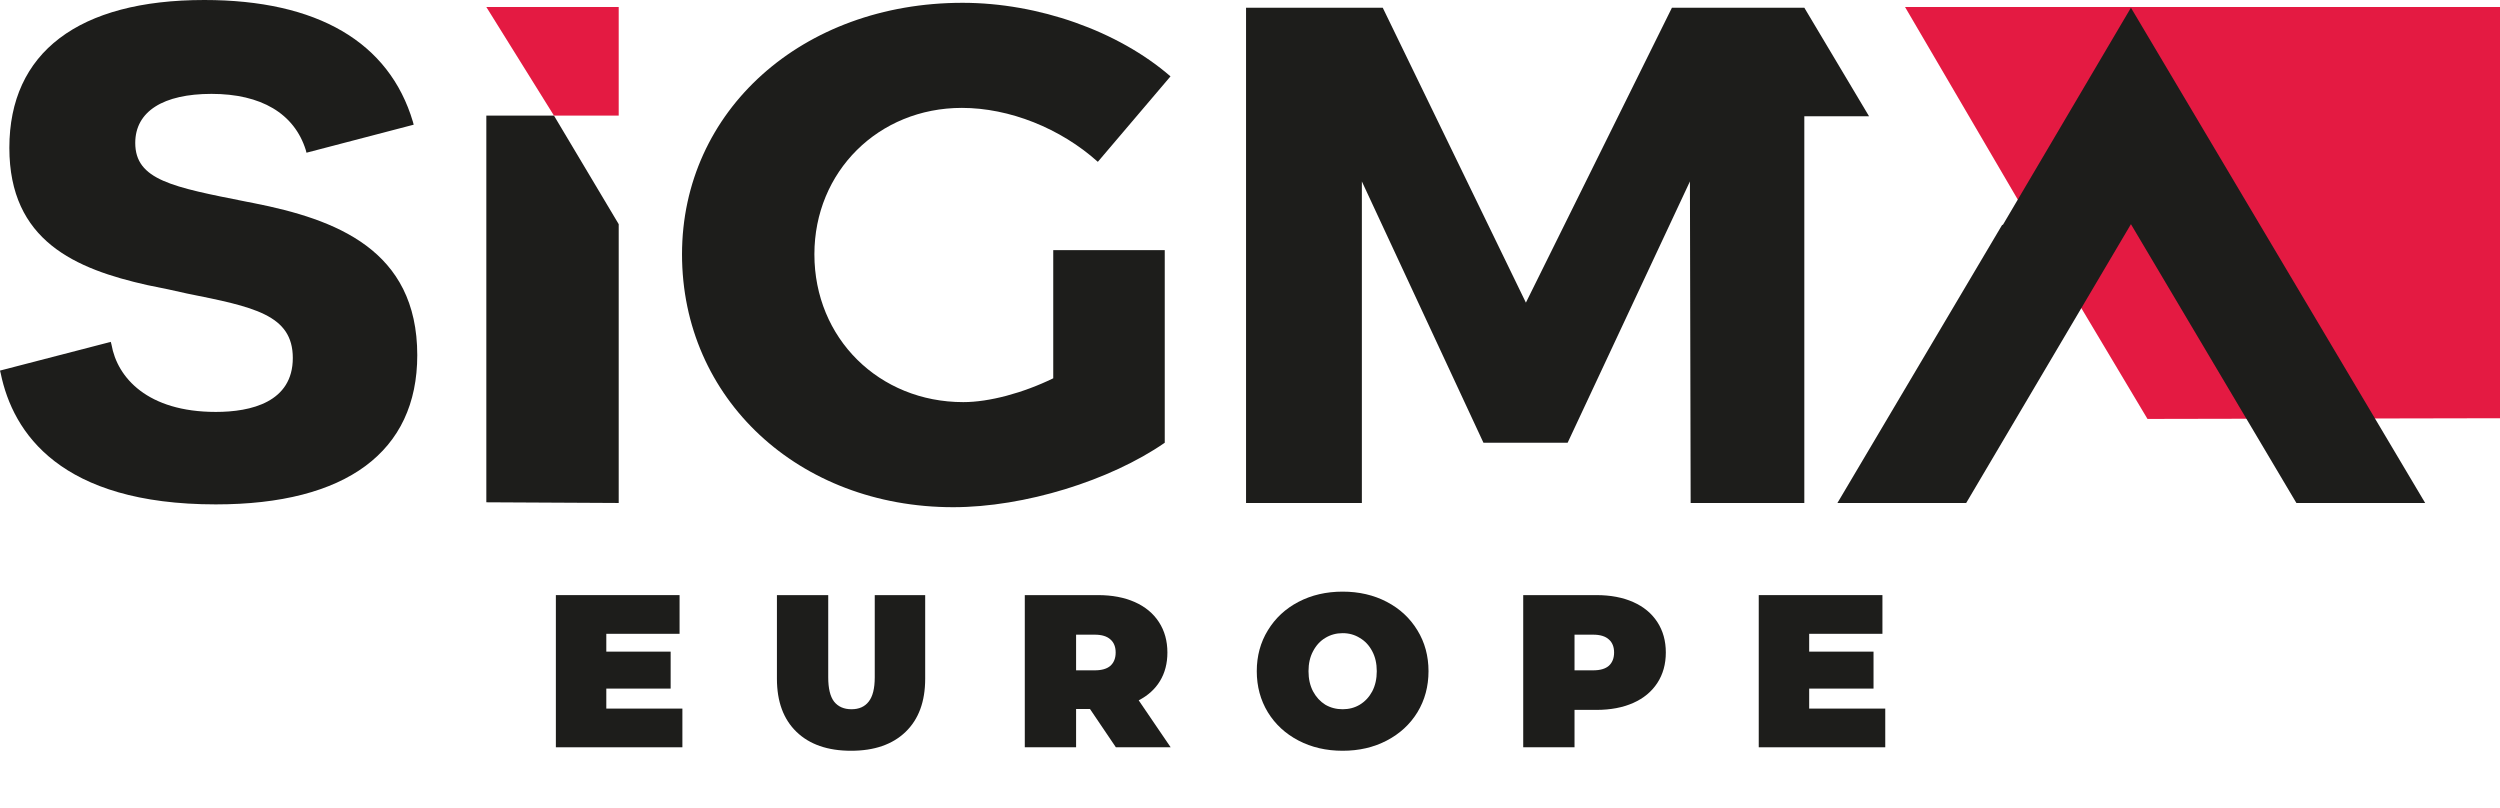 <svg width="300" height="97" viewBox="0 0 300 97" fill="none" xmlns="http://www.w3.org/2000/svg">
<g clip-path="url(#clip0_456_59876)">
<path d="M257.698 50.272L300 50.188V0.841H228.604L249.669 36.821L257.698 50.272Z" fill="#E41A42"/>
<path d="M74.245 13.871V0.841H58.36L66.475 13.871H74.245Z" fill="#E41A42"/>
<path d="M81.842 30.517C81.842 47.834 95.827 60.864 114.389 60.864C122.935 60.864 133.209 57.67 139.77 53.13V30.012H126.389V45.396C122.763 47.162 118.705 48.254 115.597 48.254C105.496 48.254 97.727 40.605 97.727 30.517C97.727 20.597 105.41 12.947 115.425 12.947C121.122 12.947 127.252 15.385 131.741 19.42L140.46 9.164C134.158 3.7 124.576 0.337 115.511 0.337C96.259 0.337 81.842 13.283 81.842 30.517Z" fill="#1D1D1B"/>
<path d="M58.36 13.87V60.275L74.245 60.358V26.9L66.475 13.87H58.36Z" fill="#1D1D1B"/>
<path d="M50.072 42.621C50.072 29.927 40.23 26.313 30.475 24.379L29.611 24.211C20.719 22.446 16.23 21.605 16.23 17.149C16.23 13.367 19.597 11.265 25.381 11.265C31.338 11.265 35.309 13.619 36.691 17.99L36.777 18.326L49.64 14.964L49.554 14.627C46.705 5.044 38.072 0 24.518 0C9.41 0 1.122 6.305 1.122 17.738C1.122 28.919 9.065 32.281 17.698 34.215C19.424 34.551 20.978 34.887 22.446 35.224C30.389 36.821 35.137 37.746 35.137 42.958C35.137 48.254 30.13 49.431 25.899 49.431C17.698 49.431 14.072 45.312 13.381 41.36L13.295 41.024L0 44.471L0.086 44.807C1.554 51.953 7.252 60.527 25.899 60.527C41.525 60.527 50.072 54.222 50.072 42.621Z" fill="#1D1D1B"/>
<path d="M224.288 13.955L216.518 0.925H200.633L183.108 36.316L165.928 0.925H149.525V60.359H163.424V21.773L178.014 53.13H188.115L202.791 21.773L202.878 60.359H216.518V13.955H224.288Z" fill="#1D1D1B"/>
<path d="M291.022 60.359L255.712 0.925L248.029 13.955L240.345 26.985H240.259L220.489 60.359H235.942L255.712 26.901L275.568 60.359H291.022Z" fill="#1D1D1B"/>
<path d="M81.887 85.031V89.674H66.704V71.413H81.548V76.057H72.757V78.196H80.478V82.631H72.757V85.031H81.887Z" fill="#1D1D1B"/>
<path d="M102.127 90.092C99.327 90.092 97.144 89.335 95.579 87.822C94.013 86.309 93.231 84.187 93.231 81.457V71.413H99.387V81.274C99.387 82.614 99.622 83.587 100.092 84.196C100.579 84.805 101.274 85.109 102.179 85.109C103.083 85.109 103.77 84.805 104.24 84.196C104.727 83.587 104.97 82.614 104.97 81.274V71.413H111.022V81.457C111.022 84.187 110.24 86.309 108.674 87.822C107.109 89.335 104.927 90.092 102.127 90.092Z" fill="#1D1D1B"/>
<path d="M130.801 85.083H129.131V89.674H122.975V71.413H131.766C133.453 71.413 134.923 71.692 136.175 72.248C137.427 72.805 138.392 73.605 139.07 74.648C139.749 75.692 140.088 76.909 140.088 78.3C140.088 79.605 139.792 80.744 139.201 81.718C138.61 82.692 137.757 83.466 136.644 84.04L140.479 89.674H133.905L130.801 85.083ZM133.879 78.3C133.879 77.622 133.67 77.1 133.253 76.735C132.836 76.353 132.21 76.161 131.375 76.161H129.131V80.44H131.375C132.21 80.44 132.836 80.257 133.253 79.892C133.67 79.509 133.879 78.979 133.879 78.3Z" fill="#1D1D1B"/>
<path d="M161.117 90.092C159.152 90.092 157.386 89.683 155.821 88.866C154.256 88.048 153.03 86.918 152.143 85.474C151.256 84.013 150.813 82.37 150.813 80.544C150.813 78.718 151.256 77.083 152.143 75.64C153.03 74.179 154.256 73.04 155.821 72.222C157.386 71.405 159.152 70.996 161.117 70.996C163.082 70.996 164.847 71.405 166.413 72.222C167.978 73.04 169.204 74.179 170.091 75.64C170.978 77.083 171.421 78.718 171.421 80.544C171.421 82.37 170.978 84.013 170.091 85.474C169.204 86.918 167.978 88.048 166.413 88.866C164.847 89.683 163.082 90.092 161.117 90.092ZM161.117 85.109C161.882 85.109 162.569 84.927 163.178 84.561C163.804 84.179 164.3 83.648 164.665 82.97C165.03 82.274 165.213 81.466 165.213 80.544C165.213 79.622 165.03 78.822 164.665 78.144C164.3 77.448 163.804 76.918 163.178 76.553C162.569 76.17 161.882 75.979 161.117 75.979C160.352 75.979 159.656 76.17 159.03 76.553C158.421 76.918 157.934 77.448 157.569 78.144C157.204 78.822 157.021 79.622 157.021 80.544C157.021 81.466 157.204 82.274 157.569 82.97C157.934 83.648 158.421 84.179 159.03 84.561C159.656 84.927 160.352 85.109 161.117 85.109Z" fill="#1D1D1B"/>
<path d="M191.578 71.413C193.264 71.413 194.734 71.692 195.986 72.248C197.238 72.805 198.204 73.605 198.882 74.648C199.56 75.692 199.899 76.909 199.899 78.3C199.899 79.692 199.56 80.909 198.882 81.953C198.204 82.996 197.238 83.796 195.986 84.353C194.734 84.909 193.264 85.187 191.578 85.187H188.943V89.674H182.786V71.413H191.578ZM191.186 80.44C192.021 80.44 192.647 80.257 193.064 79.892C193.482 79.509 193.691 78.979 193.691 78.3C193.691 77.622 193.482 77.1 193.064 76.735C192.647 76.353 192.021 76.161 191.186 76.161H188.943V80.44H191.186Z" fill="#1D1D1B"/>
<path d="M226.231 85.031V89.674H211.049V71.413H225.892V76.057H217.101V78.196H224.823V82.631H217.101V85.031H226.231Z" fill="#1D1D1B"/>
</g>
<defs>
<clipPath id="clip0_456_59876">
<rect width="300" height="96.196" fill="white"/>
</clipPath>
</defs>
</svg>
